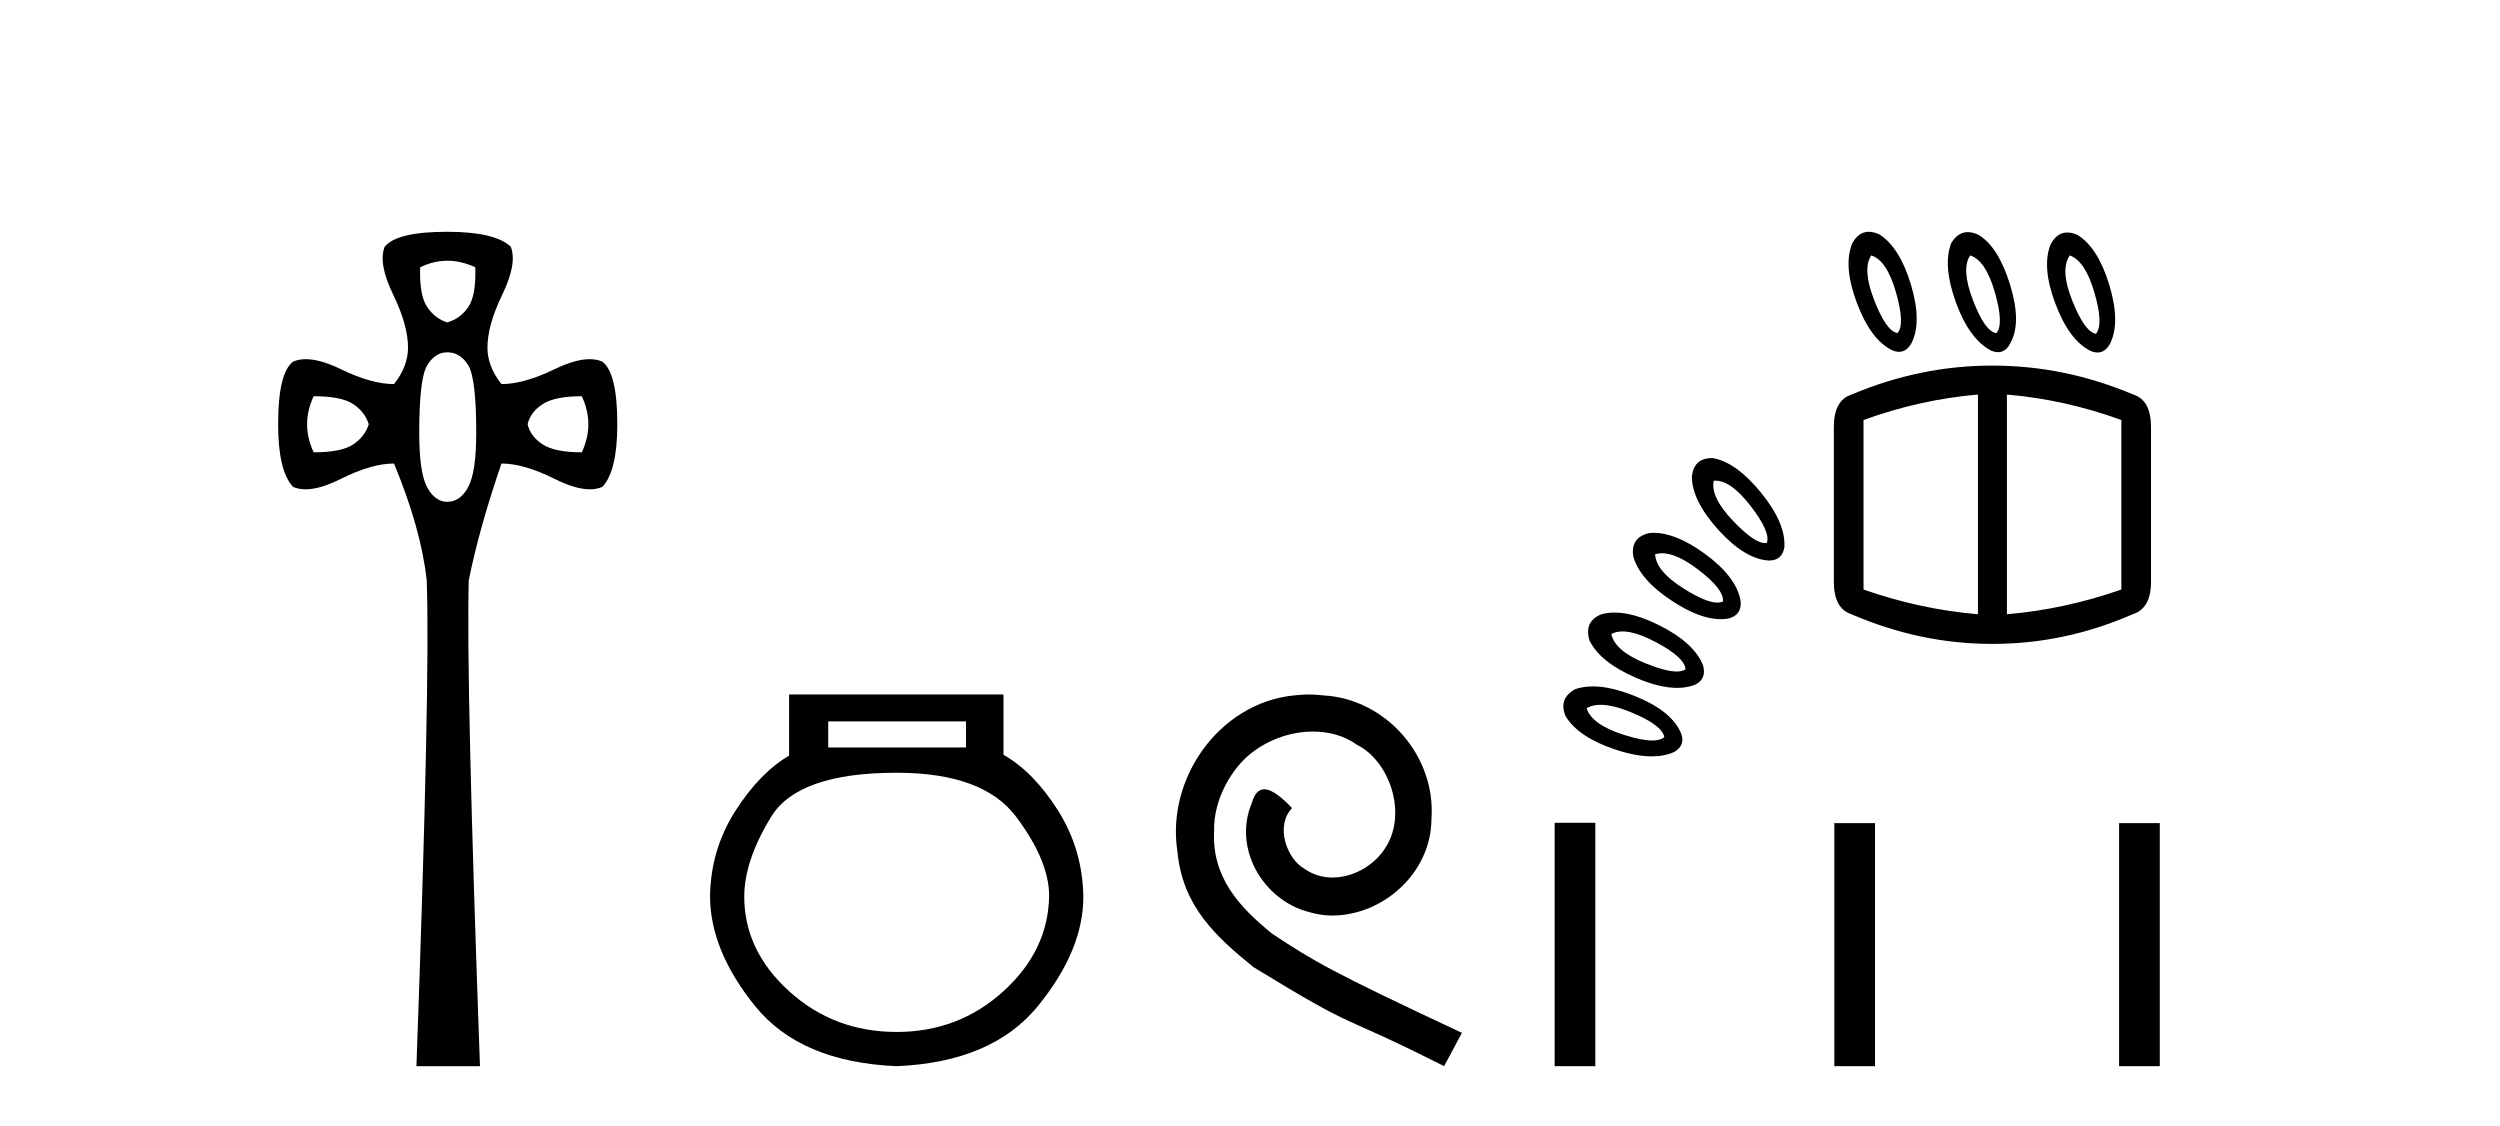 <?xml version='1.0' encoding='UTF-8' standalone='yes'?><svg xmlns='http://www.w3.org/2000/svg' xmlns:xlink='http://www.w3.org/1999/xlink' width='91.0' height='41.0' ><path d='M 16.289 9.491 Q 16.79 9.491 17.301 9.729 Q 17.335 10.75 17.046 11.175 Q 16.756 11.6 16.28 11.736 Q 15.838 11.6 15.549 11.175 Q 15.26 10.75 15.294 9.729 Q 15.787 9.491 16.289 9.491 ZM 11.417 14.423 Q 12.437 14.423 12.862 14.712 Q 13.287 15.001 13.423 15.443 Q 13.287 15.885 12.862 16.174 Q 12.437 16.464 11.417 16.464 Q 10.94 15.443 11.417 14.423 ZM 21.178 14.423 Q 21.654 15.443 21.178 16.464 Q 20.192 16.464 19.75 16.174 Q 19.307 15.885 19.205 15.443 Q 19.307 15.001 19.75 14.712 Q 20.192 14.423 21.178 14.423 ZM 16.28 12.824 Q 16.756 12.824 17.046 13.3 Q 17.335 13.777 17.335 15.749 Q 17.335 17.178 17.046 17.722 Q 16.756 18.266 16.28 18.266 Q 15.838 18.266 15.549 17.739 Q 15.26 17.212 15.26 15.749 Q 15.26 13.777 15.549 13.3 Q 15.838 12.824 16.28 12.824 ZM 16.28 8.437 Q 14.444 8.437 14.002 8.981 Q 13.763 9.593 14.308 10.716 Q 14.852 11.838 14.852 12.654 Q 14.852 13.335 14.342 13.981 Q 13.525 13.981 12.403 13.437 Q 11.655 13.074 11.133 13.074 Q 10.872 13.074 10.668 13.164 Q 10.124 13.573 10.124 15.443 Q 10.124 17.144 10.668 17.722 Q 10.868 17.811 11.123 17.811 Q 11.647 17.811 12.403 17.433 Q 13.525 16.872 14.342 16.872 Q 15.328 19.253 15.532 21.123 Q 15.668 24.694 15.158 38.809 L 17.471 38.809 Q 16.961 24.66 17.063 21.123 Q 17.437 19.253 18.253 16.872 Q 19.069 16.872 20.192 17.433 Q 20.948 17.811 21.472 17.811 Q 21.726 17.811 21.926 17.722 Q 22.47 17.144 22.47 15.443 Q 22.47 13.573 21.926 13.164 Q 21.722 13.074 21.461 13.074 Q 20.94 13.074 20.192 13.437 Q 19.069 13.981 18.253 13.981 Q 17.743 13.335 17.743 12.654 Q 17.743 11.838 18.287 10.716 Q 18.831 9.593 18.593 8.981 Q 18.015 8.437 16.28 8.437 Z' style='fill:#000000;stroke:none' /><path d='M 35.162 26.259 L 35.162 27.208 L 30.147 27.208 L 30.147 26.259 ZM 32.64 28.128 Q 35.785 28.128 36.987 29.73 Q 38.188 31.332 38.188 32.608 Q 38.159 34.596 36.527 36.08 Q 34.895 37.563 32.64 37.563 Q 30.355 37.563 28.723 36.08 Q 27.091 34.596 27.091 32.638 Q 27.091 31.332 28.07 29.73 Q 29.05 28.128 32.64 28.128 ZM 28.723 25.279 L 28.723 27.505 Q 27.655 28.128 26.765 29.522 Q 25.875 30.917 25.845 32.608 Q 25.845 34.596 27.492 36.629 Q 29.139 38.661 32.64 38.809 Q 36.111 38.661 37.773 36.629 Q 39.434 34.596 39.434 32.638 Q 39.405 30.917 38.515 29.508 Q 37.624 28.098 36.527 27.475 L 36.527 25.279 Z' style='fill:#000000;stroke:none' /><path d='M 47.645 25.279 C 47.457 25.279 47.269 25.297 47.081 25.314 C 44.365 25.604 42.435 28.354 42.862 31.019 C 43.05 33.001 44.28 34.111 45.629 35.205 C 49.644 37.665 48.516 36.759 52.565 38.809 L 53.214 37.596 C 48.397 35.341 47.816 34.983 46.313 33.992 C 45.083 33.001 44.109 31.908 44.194 30.251 C 44.16 29.106 44.844 27.927 45.612 27.364 C 46.227 26.902 47.013 26.629 47.782 26.629 C 48.363 26.629 48.909 26.766 49.388 27.107 C 50.601 27.705 51.267 29.687 50.379 30.934 C 49.969 31.532 49.234 31.942 48.499 31.942 C 48.141 31.942 47.782 31.839 47.474 31.617 C 46.859 31.276 46.398 30.08 47.03 29.414 C 46.74 29.106 46.33 28.73 46.022 28.73 C 45.817 28.73 45.664 28.884 45.561 29.243 C 44.878 30.883 45.971 32.745 47.611 33.189 C 47.901 33.274 48.192 33.326 48.482 33.326 C 50.361 33.326 52.104 31.754 52.104 29.807 C 52.275 27.534 50.464 25.45 48.192 25.314 C 48.021 25.297 47.833 25.279 47.645 25.279 Z' style='fill:#000000;stroke:none' /><path d='M 68.115 9.297 Q 68.681 9.477 69.015 10.647 Q 69.349 11.817 69.066 12.125 Q 68.655 12.048 68.218 10.917 Q 67.781 9.786 68.115 9.297 ZM 71.715 9.297 Q 72.28 9.477 72.615 10.647 Q 72.949 11.817 72.666 12.125 Q 72.255 12.074 71.817 10.93 Q 71.38 9.786 71.715 9.297 ZM 75.34 9.297 Q 75.906 9.503 76.24 10.66 Q 76.574 11.817 76.291 12.151 Q 75.88 12.074 75.43 10.943 Q 74.98 9.811 75.34 9.297 ZM 68.024 8.437 Q 67.65 8.437 67.421 8.86 Q 67.086 9.683 67.588 11.02 Q 68.089 12.357 68.861 12.742 Q 69.003 12.806 69.126 12.806 Q 69.403 12.806 69.581 12.485 Q 69.966 11.714 69.555 10.351 Q 69.143 8.989 68.398 8.526 Q 68.196 8.437 68.024 8.437 ZM 71.626 8.449 Q 71.26 8.449 71.02 8.86 Q 70.712 9.683 71.2 11.02 Q 71.689 12.357 72.486 12.768 Q 72.616 12.819 72.727 12.819 Q 73.014 12.819 73.18 12.485 Q 73.592 11.74 73.167 10.364 Q 72.743 8.989 72.023 8.551 Q 71.809 8.449 71.626 8.449 ZM 75.249 8.463 Q 74.875 8.463 74.646 8.886 Q 74.311 9.708 74.813 11.045 Q 75.314 12.382 76.086 12.768 Q 76.228 12.831 76.351 12.831 Q 76.628 12.831 76.806 12.511 Q 77.191 11.74 76.78 10.377 Q 76.368 9.014 75.623 8.551 Q 75.421 8.463 75.249 8.463 ZM 62.442 17.496 Q 63.01 17.496 63.718 18.412 Q 64.464 19.376 64.31 19.762 Q 64.278 19.768 64.244 19.768 Q 63.856 19.768 63.088 18.965 Q 62.253 18.09 62.381 17.499 Q 62.411 17.496 62.442 17.496 ZM 62.307 16.675 Q 61.659 16.675 61.584 17.345 Q 61.584 18.219 62.548 19.286 Q 63.513 20.353 64.387 20.404 Q 64.875 20.404 64.952 19.916 Q 65.004 19.042 64.104 17.936 Q 63.204 16.831 62.356 16.676 Q 62.331 16.675 62.307 16.675 ZM 60.495 20.138 Q 61.029 20.138 61.803 20.726 Q 62.767 21.459 62.716 21.896 Q 62.631 21.935 62.516 21.935 Q 62.105 21.935 61.301 21.433 Q 60.273 20.79 60.247 20.173 Q 60.364 20.138 60.495 20.138 ZM 71.997 14.362 L 71.997 22.359 Q 69.889 22.179 67.832 21.459 L 67.832 15.288 Q 69.889 14.542 71.997 14.362 ZM 73.052 14.362 Q 75.16 14.542 77.217 15.288 L 77.217 21.459 Q 75.16 22.179 73.052 22.359 L 73.052 14.362 ZM 60.191 19.395 Q 60.115 19.395 60.041 19.402 Q 59.347 19.556 59.45 20.25 Q 59.682 21.099 60.877 21.883 Q 61.876 22.538 62.633 22.538 Q 62.782 22.538 62.921 22.513 Q 63.41 22.384 63.358 21.87 Q 63.204 20.996 62.06 20.16 Q 61.012 19.395 60.191 19.395 ZM 72.512 13.308 Q 69.889 13.308 67.395 14.362 Q 66.752 14.568 66.752 15.545 L 66.752 21.176 Q 66.752 22.153 67.395 22.359 Q 69.889 23.438 72.512 23.438 L 72.537 23.438 Q 75.16 23.438 77.628 22.359 Q 78.297 22.153 78.297 21.176 L 78.297 15.545 Q 78.297 14.568 77.654 14.362 Q 75.16 13.308 72.537 13.308 ZM 59.059 22.984 Q 59.527 22.984 60.247 23.361 Q 61.327 23.927 61.353 24.364 Q 61.239 24.443 61.035 24.443 Q 60.639 24.443 59.9 24.146 Q 58.782 23.696 58.653 23.079 Q 58.824 22.984 59.059 22.984 ZM 58.772 22.297 Q 58.518 22.297 58.293 22.359 Q 57.65 22.616 57.856 23.31 Q 58.242 24.107 59.553 24.673 Q 60.401 25.039 61.045 25.039 Q 61.397 25.039 61.687 24.93 Q 62.124 24.724 61.996 24.236 Q 61.687 23.413 60.414 22.77 Q 59.478 22.297 58.772 22.297 ZM 58.261 25.655 Q 58.715 25.655 59.386 25.933 Q 60.504 26.395 60.581 26.832 Q 60.437 26.954 60.14 26.954 Q 59.748 26.954 59.09 26.742 Q 57.933 26.37 57.753 25.778 Q 57.959 25.655 58.261 25.655 ZM 57.978 24.985 Q 57.629 24.985 57.342 25.084 Q 56.725 25.418 56.982 26.061 Q 57.445 26.832 58.794 27.282 Q 59.544 27.532 60.124 27.532 Q 60.587 27.532 60.941 27.372 Q 61.378 27.115 61.173 26.652 Q 60.813 25.855 59.489 25.328 Q 58.627 24.985 57.978 24.985 Z' style='fill:#000000;stroke:none' /><path d='M 56.589 29.95 L 56.589 38.809 L 58.07 38.809 L 58.07 29.95 ZM 66.77 29.962 L 66.77 38.809 L 68.251 38.809 L 68.251 29.962 ZM 77.135 29.962 L 77.135 38.809 L 78.616 38.809 L 78.616 29.962 Z' style='fill:#000000;stroke:none' /></svg>